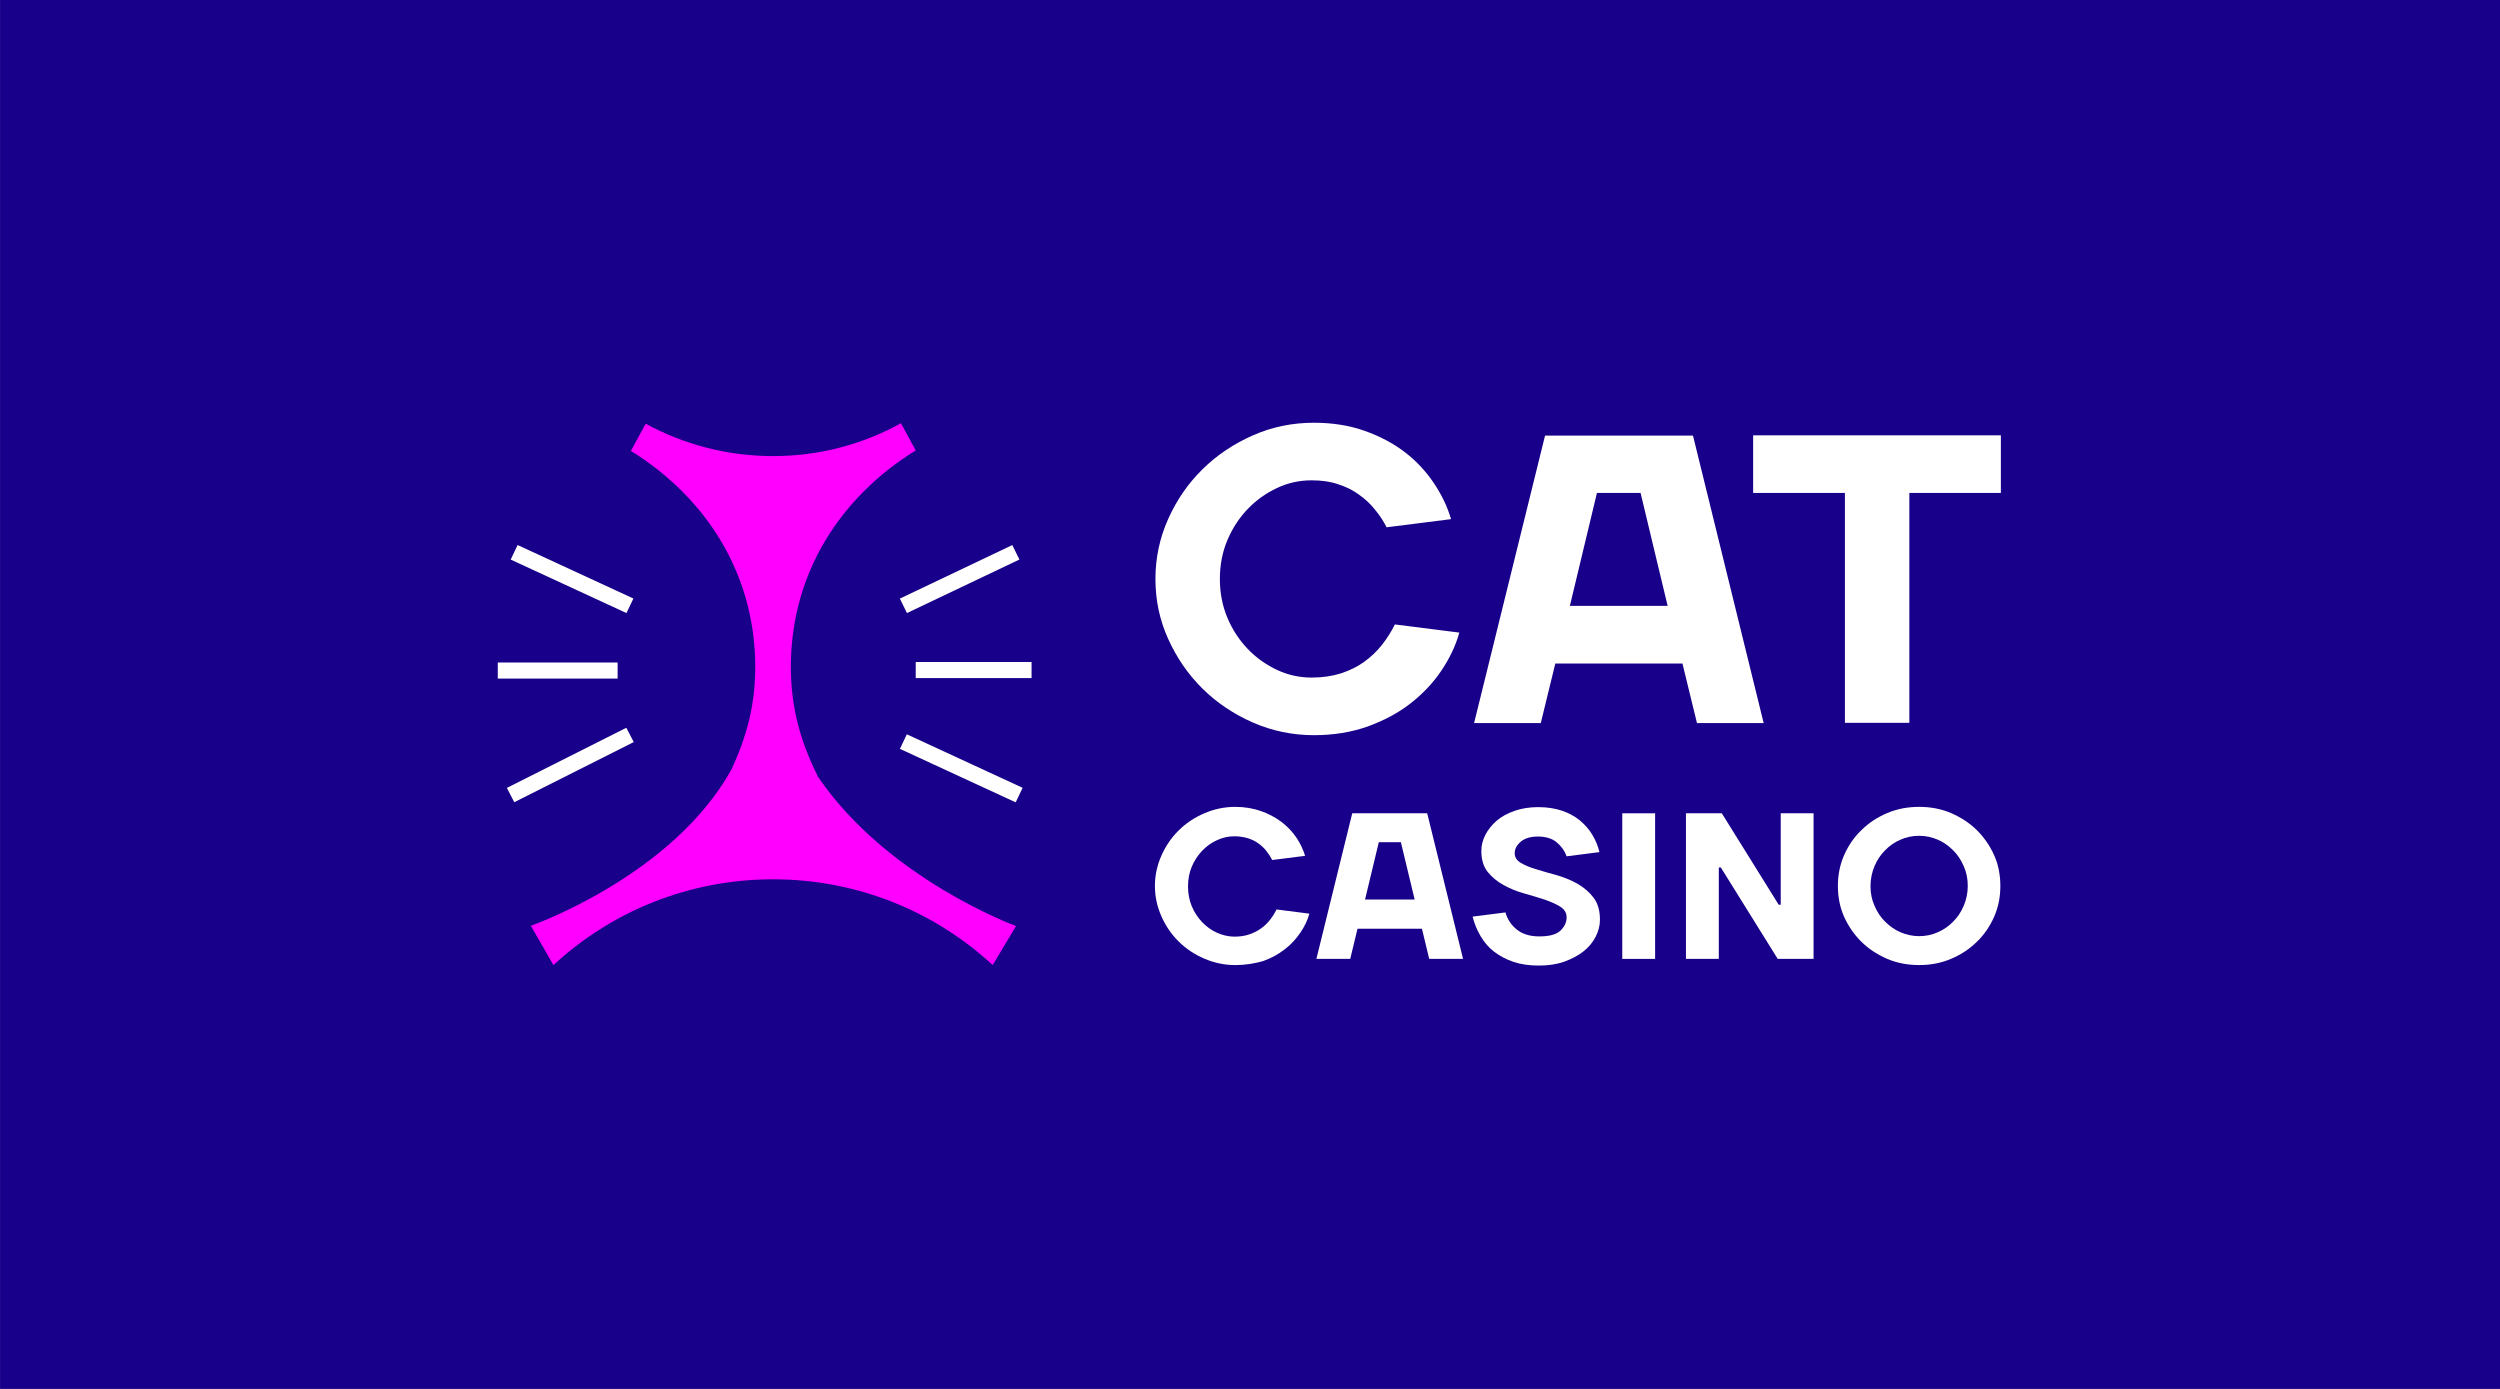 <?xml version="1.0" encoding="UTF-8"?>
<svg xmlns="http://www.w3.org/2000/svg" xmlns:xlink="http://www.w3.org/1999/xlink" version="1.1" width="1350" height="750" viewBox="154.5,96.5,1350,750">
  <rect x="154.5" y="96.5" width="1350" height="750" fill="#808080" stroke="none"/>
  <defs>
    <clipPath id="clip-1">
      <rect x="362.925" y="196.644" transform="scale(0.745,0.735)" width="1500" height="890" id="clip-1" fill="none"></rect>
    </clipPath>
  </defs>
  <g id="document" fill="#19008a" fill-rule="nonzero" stroke="#000000" stroke-width="0" stroke-linecap="butt" stroke-linejoin="miter" stroke-miterlimit="10" stroke-dasharray="" stroke-dashoffset="0" font-family="none" font-weight="none" font-size="none" text-anchor="none" style="mix-blend-mode: normal">
    <rect x="80.111" y="64.333" transform="scale(1.929,1.5)" width="700" height="500" id="Shape 1 1"></rect>
  </g>
  <g fill="none" fill-rule="nonzero" stroke="none" stroke-width="1" stroke-linecap="butt" stroke-linejoin="miter" stroke-miterlimit="10" stroke-dasharray="" stroke-dashoffset="0" font-family="none" font-weight="none" font-size="none" text-anchor="none" style="mix-blend-mode: normal">
    <g>
      <g id="stage">
        <g id="layer1 1">
          <g clip-path="url(#clip-1)" id="Group 1">
            <path d="M596.188,515.922c-9.342,-18.821 -14.623,-36.975 -14.623,-59.401c0,-50.59 26.943,-91.836 67.425,-116.798l-7.988,-14.683c-20.444,11.346 -44.002,17.754 -69.05,17.754c-24.912,0 -48.47,-6.408 -68.779,-17.487l-7.988,14.683c40.347,24.961 67.155,66.208 67.155,116.665c0,20.69 -4.603,37.376 -12.727,55.129c-31.952,57.933 -108.449,84.629 -108.449,84.629l12.185,21.224c31.004,-28.7 72.705,-46.319 118.603,-46.319c45.898,0 87.598,17.62 118.603,46.319l12.591,-21.09c-0.135,0 -69.591,-25.496 -106.959,-80.624z" id="Path 1" fill="#ff00ff"></path>
            <path d="M864.001,493.497c-11.508,0 -22.475,-2.269 -32.9,-6.808c-10.29,-4.538 -19.361,-10.545 -27.214,-18.287c-7.853,-7.742 -13.945,-16.685 -18.549,-26.83c-4.603,-10.145 -6.905,-20.957 -6.905,-32.437c0,-11.346 2.302,-22.158 6.905,-32.436c4.604,-10.278 10.696,-19.088 18.549,-26.83c7.853,-7.742 16.924,-13.749 27.214,-18.288c10.289,-4.538 21.256,-6.807 32.9,-6.807c10.02,0 19.226,1.468 27.485,4.405c8.259,2.936 15.57,6.807 21.798,11.613c6.228,4.806 11.373,10.412 15.57,16.686c4.197,6.274 7.311,12.815 9.206,19.355l-34.795,4.405c-1.625,-3.204 -3.656,-6.407 -6.228,-9.477c-2.437,-3.07 -5.416,-5.874 -8.665,-8.143c-3.25,-2.403 -7.04,-4.272 -11.237,-5.606c-4.198,-1.469 -8.936,-2.136 -14.351,-2.136c-6.499,0 -12.727,1.335 -18.685,4.138c-5.957,2.803 -11.237,6.541 -15.841,11.347c-4.603,4.805 -8.259,10.412 -10.967,16.819c-2.708,6.407 -4.061,13.348 -4.061,20.957c0,7.475 1.354,14.55 4.061,20.957c2.708,6.407 6.364,12.014 10.967,16.819c4.603,4.806 9.884,8.543 15.841,11.346c5.957,2.803 12.185,4.139 18.685,4.139c5.822,0 11.102,-0.801 15.841,-2.269c4.739,-1.602 8.936,-3.604 12.591,-6.274c3.656,-2.67 6.906,-5.74 9.613,-9.21c2.708,-3.471 5.009,-7.075 6.905,-10.946l34.796,4.405c-1.895,6.941 -5.145,13.749 -9.613,20.423c-4.468,6.674 -10.019,12.547 -16.653,17.754c-6.634,5.206 -14.487,9.343 -23.287,12.547c-8.665,3.07 -18.413,4.672 -28.974,4.672z" id="Path 1" fill="#ffffff"></path>
            <path d="M988.825,331.716h79.883l38.176,155.241h-36.015l-7.848,-32.169h-68.645l-7.852,32.169h-36.015zM1002.228,423.686h52.802l-14.623,-61.002h-23.56z" id="CompoundPath 1" fill="#ffffff"></path>
            <path d="M1101.196,362.684v-31.102h133.772v31.102h-49.423v124.14h-34.792v-124.14z" id="Path 1" fill="#ffffff"></path>
            <path d="M821.48,617.637c-5.822,0 -11.373,-1.201 -16.654,-3.471c-5.28,-2.269 -9.883,-5.339 -13.81,-9.21c-3.926,-3.871 -7.04,-8.409 -9.342,-13.616c-2.302,-5.206 -3.52,-10.679 -3.52,-16.418c0,-5.74 1.219,-11.213 3.52,-16.418c2.302,-5.206 5.416,-9.745 9.342,-13.616c3.926,-3.87 8.53,-6.94 13.81,-9.21c5.281,-2.269 10.832,-3.471 16.654,-3.471c5.144,0 9.748,0.801 13.945,2.27c4.197,1.468 7.853,3.471 11.102,5.873c3.114,2.403 5.822,5.206 7.988,8.409c2.166,3.204 3.655,6.408 4.739,9.878l-17.737,2.269c-0.812,-1.602 -1.895,-3.204 -3.114,-4.806c-1.219,-1.602 -2.708,-2.936 -4.333,-4.138c-1.625,-1.201 -3.52,-2.135 -5.686,-2.803c-2.167,-0.667 -4.603,-1.068 -7.311,-1.068c-3.25,0 -6.364,0.667 -9.478,2.136c-2.978,1.334 -5.686,3.337 -7.988,5.74c-2.302,2.402 -4.197,5.339 -5.551,8.542c-1.354,3.204 -2.031,6.808 -2.031,10.679c0,3.87 0.677,7.341 2.031,10.679c1.354,3.203 3.249,6.14 5.551,8.543c2.302,2.402 5.01,4.405 7.988,5.74c2.978,1.334 6.228,2.135 9.478,2.135c2.978,0 5.686,-0.4 7.988,-1.201c2.437,-0.801 4.468,-1.869 6.364,-3.204c1.895,-1.334 3.52,-2.936 4.874,-4.671c1.354,-1.736 2.573,-3.604 3.52,-5.607l17.737,2.269c-0.948,3.471 -2.573,6.941 -4.874,10.279c-2.302,3.337 -5.009,6.407 -8.394,8.943c-3.385,2.67 -7.312,4.806 -11.779,6.408c-4.739,1.334 -9.613,2.135 -15.028,2.135z" id="Path 1" fill="#ffffff"></path>
            <path d="M884.708,535.68h40.482l19.361,78.622h-18.278l-3.926,-16.285h-34.795l-3.926,16.285h-18.278zM891.613,582.266h26.807l-7.446,-30.969h-11.915z" id="CompoundPath 1" fill="#ffffff"></path>
            <path d="M1000.468,591.875c0,-2.403 -1.083,-4.272 -3.385,-5.74c-2.302,-1.468 -5.144,-2.67 -8.53,-3.871c-3.385,-1.068 -7.175,-2.269 -11.102,-3.338c-3.926,-1.068 -7.717,-2.67 -11.102,-4.538c-3.385,-1.869 -6.228,-4.272 -8.53,-7.074c-2.302,-2.937 -3.385,-6.674 -3.385,-11.347c0,-2.936 0.677,-5.74 2.166,-8.676c1.49,-2.803 3.52,-5.339 6.093,-7.608c2.708,-2.269 5.822,-4.005 9.748,-5.339c3.791,-1.335 8.123,-2.002 12.727,-2.002c4.603,0 8.936,0.667 12.592,1.869c3.655,1.201 6.905,2.936 9.748,5.206c2.708,2.27 5.009,4.806 6.769,7.742c1.757,2.937 3.113,6.007 3.926,9.478l-17.735,2.269c-1.083,-3.07 -2.979,-5.607 -5.416,-7.609c-2.437,-2.002 -5.822,-3.07 -10.02,-3.07c-4.061,0 -7.175,0.935 -9.342,2.803c-2.166,1.869 -3.249,3.871 -3.249,6.14c0,2.269 1.083,4.005 3.385,5.339c2.302,1.335 5.145,2.537 8.53,3.471c3.385,1.068 7.176,2.136 11.102,3.204c3.926,1.201 7.717,2.67 11.102,4.672c3.385,2.002 6.228,4.405 8.53,7.475c2.301,3.07 3.382,6.941 3.382,11.88c0,3.07 -0.812,6.14 -2.296,9.077c-1.492,2.936 -3.658,5.606 -6.502,7.875c-2.843,2.269 -6.364,4.138 -10.425,5.607c-4.062,1.468 -8.665,2.135 -13.81,2.135c-5.144,0 -9.748,-0.667 -13.674,-2.002c-3.926,-1.334 -7.447,-3.203 -10.426,-5.473c-2.978,-2.269 -5.416,-5.206 -7.311,-8.409c-1.895,-3.203 -3.385,-6.807 -4.333,-10.545l17.737,-2.269c1.083,3.737 3.114,6.807 6.092,9.21c2.978,2.403 6.905,3.737 12.185,3.737c5.28,0 8.936,-0.935 11.237,-2.936c2.302,-2.136 3.52,-4.539 3.52,-7.342z" id="Path 1" fill="#ffffff"></path>
            <path d="M1048.263,614.302h-17.739v-78.622h17.739z" id="Path 1" fill="#ffffff"></path>
            <path d="M1115.007,585.069h1.088v-49.389h17.731v78.622h-19.356l-30.738,-49.389h-1.081v49.389h-17.739v-78.622h19.364z" id="Path 1" fill="#ffffff"></path>
            <path d="M1234.693,574.922c0,5.874 -1.081,11.48 -3.384,16.686c-2.303,5.206 -5.419,9.744 -9.339,13.482c-3.928,3.871 -8.534,6.941 -13.945,9.21c-5.284,2.269 -11.105,3.337 -17.195,3.337c-6.097,0 -11.918,-1.068 -17.195,-3.337c-5.284,-2.269 -10.025,-5.339 -13.945,-9.21c-3.928,-3.871 -7.043,-8.409 -9.346,-13.482c-2.303,-5.206 -3.384,-10.679 -3.384,-16.686c0,-5.873 1.081,-11.48 3.384,-16.685c2.303,-5.206 5.419,-9.745 9.346,-13.482c3.92,-3.871 8.527,-6.941 13.945,-9.21c5.277,-2.269 11.098,-3.338 17.195,-3.338c6.089,0 11.91,1.068 17.195,3.338c5.277,2.269 10.017,5.339 13.945,9.21c3.92,3.871 7.036,8.409 9.339,13.482c2.303,5.072 3.384,10.812 3.384,16.685zM1164.565,574.922c0,3.871 0.671,7.342 2.161,10.679c1.357,3.204 3.25,6.14 5.687,8.543c2.437,2.403 5.15,4.405 8.258,5.74c3.115,1.335 6.499,2.136 10.159,2.136c3.518,0 6.902,-0.668 10.151,-2.136c3.115,-1.334 5.955,-3.337 8.258,-5.74c2.437,-2.403 4.33,-5.339 5.687,-8.543c1.357,-3.203 2.169,-6.807 2.169,-10.679c0,-3.871 -0.678,-7.342 -2.169,-10.679c-1.491,-3.337 -3.25,-6.14 -5.687,-8.543c-2.437,-2.402 -5.143,-4.405 -8.258,-5.74c-3.115,-1.334 -6.499,-2.135 -10.151,-2.135c-3.525,0 -6.909,0.667 -10.159,2.135c-3.108,1.335 -5.955,3.338 -8.258,5.74c-2.437,2.403 -4.33,5.339 -5.687,8.543c-1.349,3.204 -2.161,6.941 -2.161,10.679z" id="CompoundPath 1" fill="#ffffff"></path>
            <path d="M492.715,489.494l-64.51,32.479l4.002,7.727l64.51,-32.479z" id="Path 1" fill="#ffffff"></path>
            <path d="M488.011,454.254h-64.717v8.676h64.717z" id="Path 1" fill="#ffffff"></path>
            <path d="M434.008,390.812l-3.735,7.856l62.525,28.892l3.735,-7.857z" id="Path 1" fill="#ffffff"></path>
            <path d="M701.145,390.834l-60.716,28.91l3.827,7.813l60.716,-28.91z" id="Path 1" fill="#ffffff"></path>
            <path d="M711.541,453.988h-62.551v8.677h62.551z" id="Path 1" fill="#ffffff"></path>
            <path d="M644.188,493.022l-3.735,7.857l62.525,28.891l3.735,-7.856z" id="Path 1" fill="#ffffff"></path>
          </g>
        </g>
      </g>
    </g>
  </g>
</svg>
